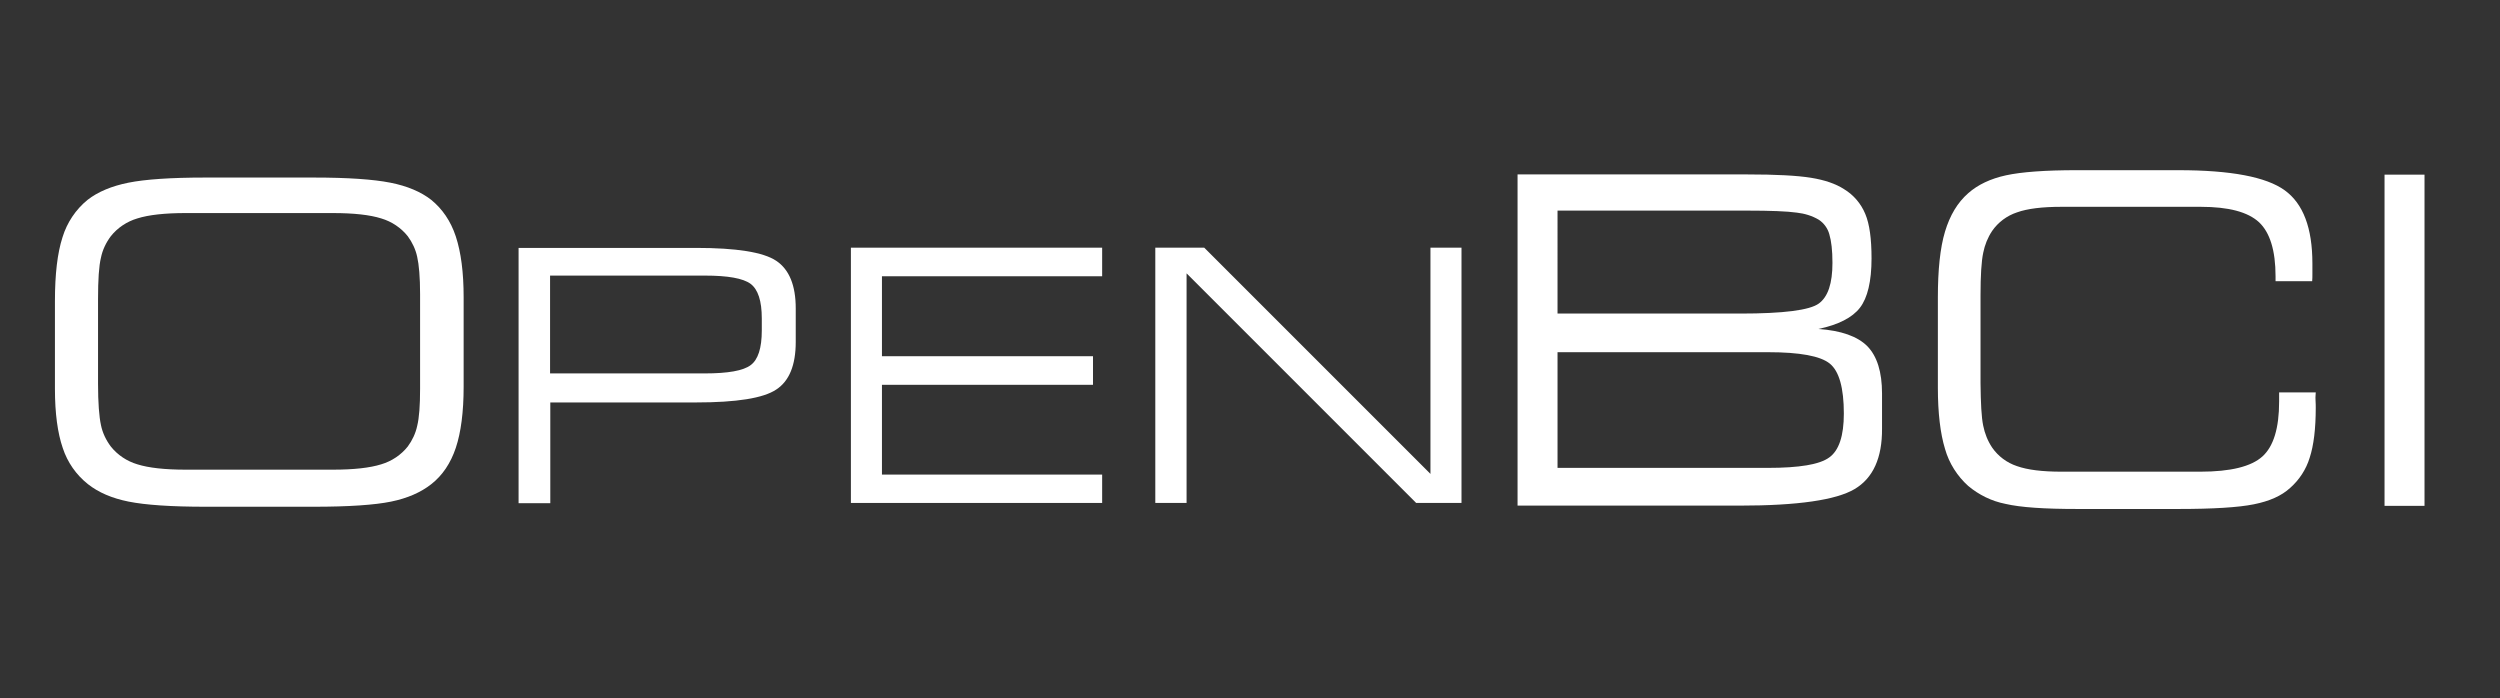 <?xml version="1.0" encoding="utf-8"?>
<!-- Generator: Adobe Illustrator 25.0.1, SVG Export Plug-In . SVG Version: 6.00 Build 0)  -->
<svg version="1.1" id="Layer_1" xmlns="http://www.w3.org/2000/svg" xmlns:xlink="http://www.w3.org/1999/xlink" x="0px" y="0px"
	 viewBox="0 0 1119.4 312.6" style="enable-background:new 0 0 1119.4 312.6;" xml:space="preserve">
<rect x="0" y="0" width="1119.4" height="312.6" fill="#333333" stroke="none"/>
<style type="text/css">
	.st0{fill:#FFFFFF;}
</style>
<path class="st0" d="M193.1,89.5c-4.6-3.6-10.7-6.2-18.3-7.7c-7.6-1.5-19-2.3-34.3-2.3H91.8c-15.3,0-26.8,0.8-34.3,2.3
	s-13.7,4.1-18.3,7.7c-5.3,4.3-9.2,10.2-11.2,16.7c-2.3,7.1-3.4,16.6-3.4,28.6v39.3c0,11,1.2,19.8,3.5,26.5c2.1,6.4,6,12,11.3,16.2
	c4.7,3.7,10.7,6.3,18.2,7.8c7.5,1.5,19,2.3,34.5,2.3h48.4c15.7,0,27.3-0.8,34.6-2.3c7.3-1.5,13.3-4.1,18-7.8c5-3.9,8.7-9.4,11-16.3
	s3.5-16.1,3.5-27.3v-40.1c0-11.2-1.2-20.2-3.5-27.2S198,93.5,193.1,89.5z M188.1,169.1v4.9c0,7.6-0.4,13.1-1.3,16.7
	c-0.7,3.3-2.2,6.5-4.2,9.2c-3,3.8-7.2,6.6-11.9,8c-5.1,1.6-12.3,2.4-21.7,2.4H83.2c-9.4,0-16.6-0.8-21.7-2.4
	c-4.7-1.4-8.9-4.2-11.9-8c-2.1-2.8-3.7-6.1-4.4-9.6c-0.8-3.7-1.3-9.9-1.3-18.5v-37.9c0-8.7,0.4-14.8,1.3-18.5
	c0.7-3.5,2.3-6.8,4.4-9.6c3-3.8,7.2-6.6,11.9-8c5.1-1.6,12.3-2.4,21.7-2.4H149c9.4,0,16.6,0.8,21.7,2.4c4.7,1.4,8.9,4.2,11.9,8
	c2,2.7,3.5,5.9,4.2,9.2c0.8,3.5,1.3,9.1,1.3,16.7L188.1,169.1z"/>
<path class="st0" d="M347.6,116.8c-5.8-3.9-17.8-5.8-36-5.8h-79.4v114.3h14.2v-45.1h65.2c18.2,0,30.2-1.9,36-5.8
	c5.8-3.8,8.7-10.9,8.7-21.3v-15C356.3,127.8,353.4,120.7,347.6,116.8z M341.1,148c0,7.9-1.7,13.1-5,15.5c-3.3,2.5-10.2,3.7-20.5,3.7
	h-69.3v-43.8h69.3c10.3,0,17.1,1.2,20.5,3.7c3.3,2.5,5,7.6,5,15.5L341.1,148z"/>
<polygon class="st0" points="381,225.2 493.5,225.2 493.5,212.5 394.9,212.5 394.9,172.3 489.4,172.3 489.4,159.5 394.9,159.5 
	394.9,123.7 493.5,123.7 493.5,110.9 381,110.9 "/>
<polygon class="st0" points="640.5,212.2 539.2,110.9 517.3,110.9 517.3,225.2 531.3,225.2 531.3,122.4 634.1,225.2 654.4,225.2 
	654.4,110.9 640.5,110.9 "/>
<path class="st0" d="M814.2,147.3c9-1.9,15.2-5.1,18.6-9.5c3.4-4.4,5.2-11.8,5.2-22.1c0-8.8-0.9-15.4-2.8-19.9
	c-1.9-4.6-5.2-8.5-9.5-11.1c-3.7-2.4-8.6-4.1-14.8-5.1s-15.7-1.5-28.6-1.5H679.5v148.3h99.4c26.1,0,43.2-2.5,51.5-7.4
	c8.3-4.9,12.4-14,12.3-27.1v-15.7c0-9.6-2.2-16.7-6.6-21.2C831.7,150.6,824.4,148,814.2,147.3z M697.4,94.3h84.7
	c10.7,0,18.1,0.3,22.4,0.9c3.5,0.4,6.9,1.4,9.9,3.2c2.3,1.5,4,3.9,4.7,6.5c0.9,3,1.4,7.2,1.4,12.8c0,9.2-2,15.2-6.1,18.2
	c-4.1,3-15.8,4.5-35.1,4.5h-81.9L697.4,94.3z M819.1,204.8c-4.3,3.2-13.5,4.7-27.5,4.7h-94.2v-51.8h94.2c14.3,0,23.5,1.7,27.7,5.1
	s6.3,10.9,6.3,22.4C825.6,195.2,823.4,201.7,819.1,204.8L819.1,204.8z"/>
<path class="st0" d="M1036.9,175.7h-16.4v4.1c0,11.9-2.5,20.1-7.5,24.6s-14.2,6.8-27.8,6.8h-62.2c-8.5,0-15.1-0.8-19.9-2.5
	c-4.5-1.5-8.4-4.4-11.1-8.3c-2-3-3.3-6.3-4-9.8c-0.8-3.8-1.1-10.1-1.2-19v-39.4c0-8.9,0.4-15.2,1.2-19c0.7-3.5,2-6.8,4-9.8
	c2.7-3.9,6.6-6.8,11.1-8.3c4.7-1.7,11.4-2.5,19.9-2.5h62.4c12.5,0,21.1,2.3,26.1,6.9c4.9,4.6,7.4,12.7,7.4,24.2v2.2h16.4
	c0.1-0.9,0.1-2,0.1-3.1s0-2.7,0-4.8c0-15.9-4.1-26.8-12.4-32.8c-8.3-6-24.1-9-47.6-9H930c-14.3,0-24.9,0.8-31.8,2.3
	s-12.6,4.2-16.9,8c-4.8,4.2-8.2,9.9-10.4,17.2s-3.2,17.2-3.2,29.5v40.4c0,11.3,1.1,20.5,3.2,27.4c1.8,6.4,5.5,12.2,10.4,16.6
	c4.8,4,10.5,6.8,16.6,8c6.8,1.6,17.5,2.3,32.3,2.3h45.2c15.6,0,26.9-0.7,33.8-2.1c7-1.4,12.4-3.8,16.2-7.3c4.1-3.6,7.2-8.3,8.8-13.6
	c1.8-5.5,2.7-13,2.7-22.3c0-0.7,0-1.9-0.1-3.5S1036.9,176.6,1036.9,175.7z"/>
<rect x="1067.7" y="78.2" class="st0" width="17.9" height="148.3"/>
</svg>
